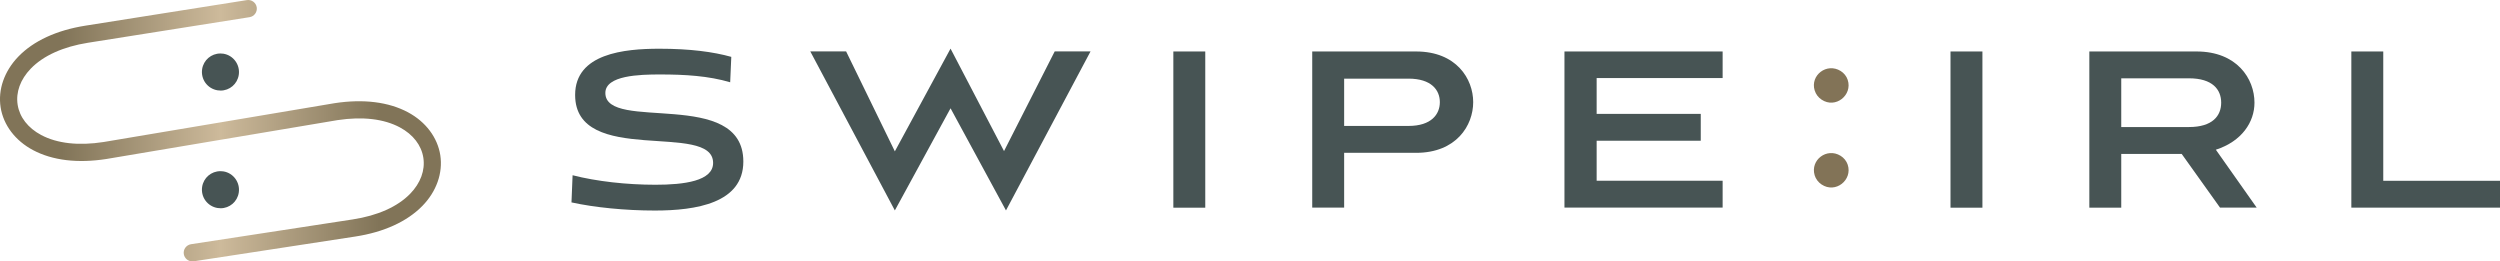 <svg viewBox="0 0 473.07 49.46" xmlns:xlink="http://www.w3.org/1999/xlink" xmlns="http://www.w3.org/2000/svg" id="Layer_2"><defs><style>.cls-1{fill:url(#linear-gradient);}.cls-2{fill:#475454;}.cls-3{fill:#827357;}</style><linearGradient gradientUnits="userSpaceOnUse" y2="24.73" x2="83.44" y1="24.73" x1="0" id="linear-gradient"><stop stop-color="#817458" offset=".14"></stop><stop stop-color="#cdba9b" offset=".5"></stop><stop stop-color="#817458" offset=".86"></stop></linearGradient></defs><g id="Layer_1-2"><path d="M41.72,39.4c-.18,0-.37-.01-.55-.04-.93-.15-1.74-.65-2.29-1.4s-.77-1.69-.63-2.61c.27-1.72,1.73-2.96,3.46-2.96.18,0,.37.01.55.04,1.91.3,3.22,2.11,2.92,4.02-.27,1.72-1.73,2.96-3.46,2.96Z" class="cls-2"></path><path d="M41.72,17.13c-.18,0-.37-.01-.55-.04-.93-.15-1.74-.65-2.29-1.4s-.77-1.69-.63-2.61c.27-1.72,1.73-2.96,3.46-2.96.18,0,.37.01.55.04,1.91.3,3.22,2.11,2.92,4.02-.27,1.72-1.73,2.96-3.46,2.96Z" class="cls-2"></path><path d="M36.39,49.46c-.79,0-1.49-.58-1.61-1.39-.14-.89.48-1.72,1.37-1.86l30.59-4.69c4.72-.72,8.48-2.4,10.87-4.85,1.97-2.03,2.86-4.44,2.5-6.81-.36-2.37-1.94-4.41-4.43-5.75-3.01-1.62-7.1-2.1-11.81-1.38l-43.71,7.35c-5.42.86-10.22.28-13.88-1.66C2.89,26.63.65,23.67.12,20.32c-.53-3.35.69-6.85,3.34-9.6,2.87-2.98,7.26-5,12.68-5.86L46.71.02c.89-.14,1.73.47,1.87,1.36.14.89-.47,1.73-1.36,1.87l-30.56,4.84c-4.72.75-8.47,2.44-10.85,4.91-1.96,2.04-2.84,4.46-2.47,6.82.37,2.36,1.96,4.4,4.46,5.73,3.02,1.61,7.11,2.06,11.82,1.32l43.72-7.35c5.43-.83,10.22-.23,13.87,1.73,3.37,1.81,5.59,4.78,6.11,8.13.51,3.35-.72,6.85-3.39,9.58-2.89,2.96-7.28,4.97-12.71,5.8l-30.59,4.69c-.08.01-.17.02-.25.02Z" class="cls-1"></path><path d="M138.18,15.57c-4.13-1.22-8.58-1.48-13.3-1.48-3.81,0-10.33.16-10.33,3.5,0,7.47,26.11-1.06,26.11,12.98,0,7.89-9,9.27-16.74,9.27-5.61,0-11.39-.58-15.78-1.54l.21-5.14c4.56,1.17,10.28,1.8,15.68,1.8s10.91-.69,10.91-4.13c0-7.95-26.11.74-26.11-12.87,0-7.84,9.32-8.74,15.94-8.74,5.77,0,10.17.58,13.61,1.54l-.21,4.82Z" class="cls-2"></path><path d="M179.87,20.49l-10.54,19.33-16-30.09h6.78l9.22,18.91,10.54-19.44,10.12,19.39,9.59-18.86h6.78l-16,30.09-10.49-19.33Z" class="cls-2"></path><path d="M222.03,39.3V9.74h6.04v29.56h-6.04Z" class="cls-2"></path><path d="M254.35,28.91v10.38h-6.04V9.74h19.65c7.63,0,10.81,5.19,10.81,9.59s-3.18,9.59-10.81,9.59h-13.61ZM254.35,14.88v8.95h12.18c4.34,0,5.93-2.22,5.93-4.5s-1.59-4.45-5.93-4.45h-12.18Z" class="cls-2"></path><path d="M296.04,39.3V9.74h29.93v5.03h-23.84v6.78h19.7v5.08h-19.7v7.57h23.84v5.08h-29.93Z" class="cls-2"></path><path d="M343.38,17.1c-.86-2.86,2.29-5.29,4.92-3.67.63.39,1.11.99,1.34,1.69.94,2.87-2.3,5.51-4.95,3.73-.62-.41-1.09-1.03-1.3-1.74ZM343.38,33.15c-.85-2.86,2.29-5.28,4.91-3.67.63.39,1.12.99,1.35,1.69.95,2.88-2.3,5.52-4.96,3.73-.61-.41-1.09-1.03-1.3-1.74Z" class="cls-3"></path><path d="M369.09,39.3V9.74h6.04v29.56h-6.04Z" class="cls-2"></path><path d="M420.1,39.3l-7.26-10.17h-11.44v10.17h-6.04V9.74h20.29c7.63,0,10.96,5.14,10.96,9.69,0,3.66-2.38,7.31-7.31,8.9l7.73,10.96h-6.94ZM401.4,14.82v9.22h12.82c4.45,0,6.09-2.12,6.09-4.61s-1.64-4.61-6.09-4.61h-12.82Z" class="cls-2"></path><path d="M444.94,39.3V9.74h6.04v24.47h22.09v5.08h-28.13Z" class="cls-2"></path></g></svg>